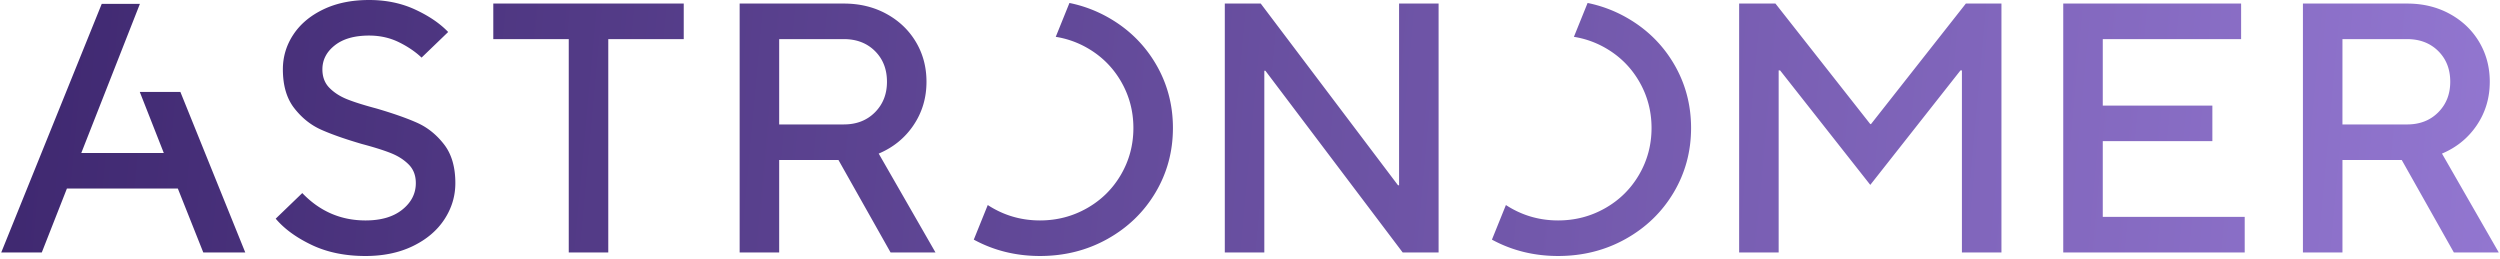 <svg xmlns="http://www.w3.org/2000/svg" width="9.67em" height="1em" viewBox="0 0 512 53"><defs><linearGradient id="SVGETzvJb0q" x1="-.799%" x2="100.073%" y1="49.487%" y2="50.542%"><stop offset="0%" stop-color="#3F2870"/><stop offset="100%" stop-color="#9377D1"/></linearGradient></defs><path fill="url(#SVGETzvJb0q)" d="M66.023 1.931q-4.017 1.933-6.152 5.176q-2.136 3.244-2.136 7.106q0 4.959 2.32 7.945q2.321 2.99 5.488 4.41q3.165 1.422 8.398 2.952q3.83 1.02 6.004 1.896q2.171.874 3.609 2.332q1.436 1.459 1.436 3.79q0 3.21-2.762 5.43q-2.763 2.225-7.55 2.223q-7.589 0-12.965-5.612l-5.45 5.249q2.65 3.135 7.402 5.393q4.75 2.26 11.012 2.259q5.526 0 9.724-2.04t6.445-5.467t2.248-7.435q0-4.956-2.321-7.945q-2.321-2.987-5.487-4.41q-3.17-1.42-8.398-2.951q-3.832-1.021-6.004-1.895q-2.174-.876-3.61-2.333q-1.436-1.456-1.436-3.79q0-2.915 2.541-4.92q2.543-2.005 7.035-2.005q3.314 0 6.077 1.348q2.762 1.35 4.678 3.172l5.45-5.25q-2.505-2.622-6.74-4.591Q80.643 0 75.414 0q-5.379 0-9.391 1.931m256.38 5.621a18.9 18.9 0 0 1 6.413 2.252q4.42 2.515 6.962 6.888q2.541 4.374 2.541 9.549t-2.541 9.548t-6.962 6.887q-4.42 2.516-9.65 2.515q-5.23.001-9.649-2.515q-.54-.308-1.054-.643l-2.867 7.093c4.101 2.231 8.624 3.354 13.57 3.354q7.587 0 13.85-3.498q6.258-3.5 9.834-9.513q3.571-6.013 3.572-13.228q-.001-7.217-3.572-13.23q-3.575-6.014-9.835-9.512a27 27 0 0 0-7.806-2.89zm-106.224 0a18.9 18.9 0 0 1 6.414 2.252q4.42 2.515 6.962 6.888q2.54 4.374 2.54 9.549t-2.54 9.548q-2.541 4.373-6.962 6.887q-4.42 2.516-9.65 2.515q-5.23.001-9.65-2.515q-.54-.308-1.053-.643l-2.866 7.093c4.1 2.231 8.622 3.354 13.57 3.354q7.586 0 13.848-3.498q6.26-3.5 9.834-9.513q3.572-6.013 3.573-13.228q0-7.217-3.573-13.23q-3.575-6.014-9.834-9.512a27 27 0 0 0-7.807-2.89zM471.853.73v51.023h8.104V32.8h12.155l10.68 18.95H512l-11.639-20.263q4.493-1.895 7.146-5.83q2.65-3.936 2.651-8.894q0-4.517-2.173-8.163q-2.172-3.643-6.04-5.758Q498.079.73 493.215.73zm8.104 7.289h13.259q3.904 0 6.372 2.442t2.468 6.304q-.001 3.792-2.468 6.269q-2.469 2.479-6.372 2.478h-13.26zM422.719.728v51.024h37.2v-7.29h-29.097V28.937h22.467v-7.289h-22.467V8.018h28.36V.728zm-19.962 0l-19.447 24.71h-.148L363.716.728h-7.44v51.024h8.102v-37.32h.295l18.489 23.47l18.49-23.47h.294v37.32h8.104V.729zm-116.196 0v37.248h-.222L258.199.729h-7.365v51.023h8.102V14.505h.222l28.14 37.247h7.365V.729zm-135.185 0v51.024h8.103V32.8h12.154l10.682 18.95h9.207l-11.638-20.263q4.492-1.895 7.145-5.83q2.65-3.936 2.651-8.894q0-4.517-2.172-8.163q-2.174-3.643-6.041-5.758Q177.6.73 172.737.73zm8.103 7.29h13.259q3.904 0 6.371 2.442t2.469 6.304q0 3.792-2.469 6.269q-2.467 2.479-6.371 2.478h-13.259zM100.872.728v7.29h15.47v43.734h8.102V8.018h15.47V.728zM20.599.797L0 51.752h8.313l5.15-13.103h22.74l5.215 13.103h8.607l-13.3-32.903h-8.323l4.924 12.52h-16.92L28.425.796z"/></svg>